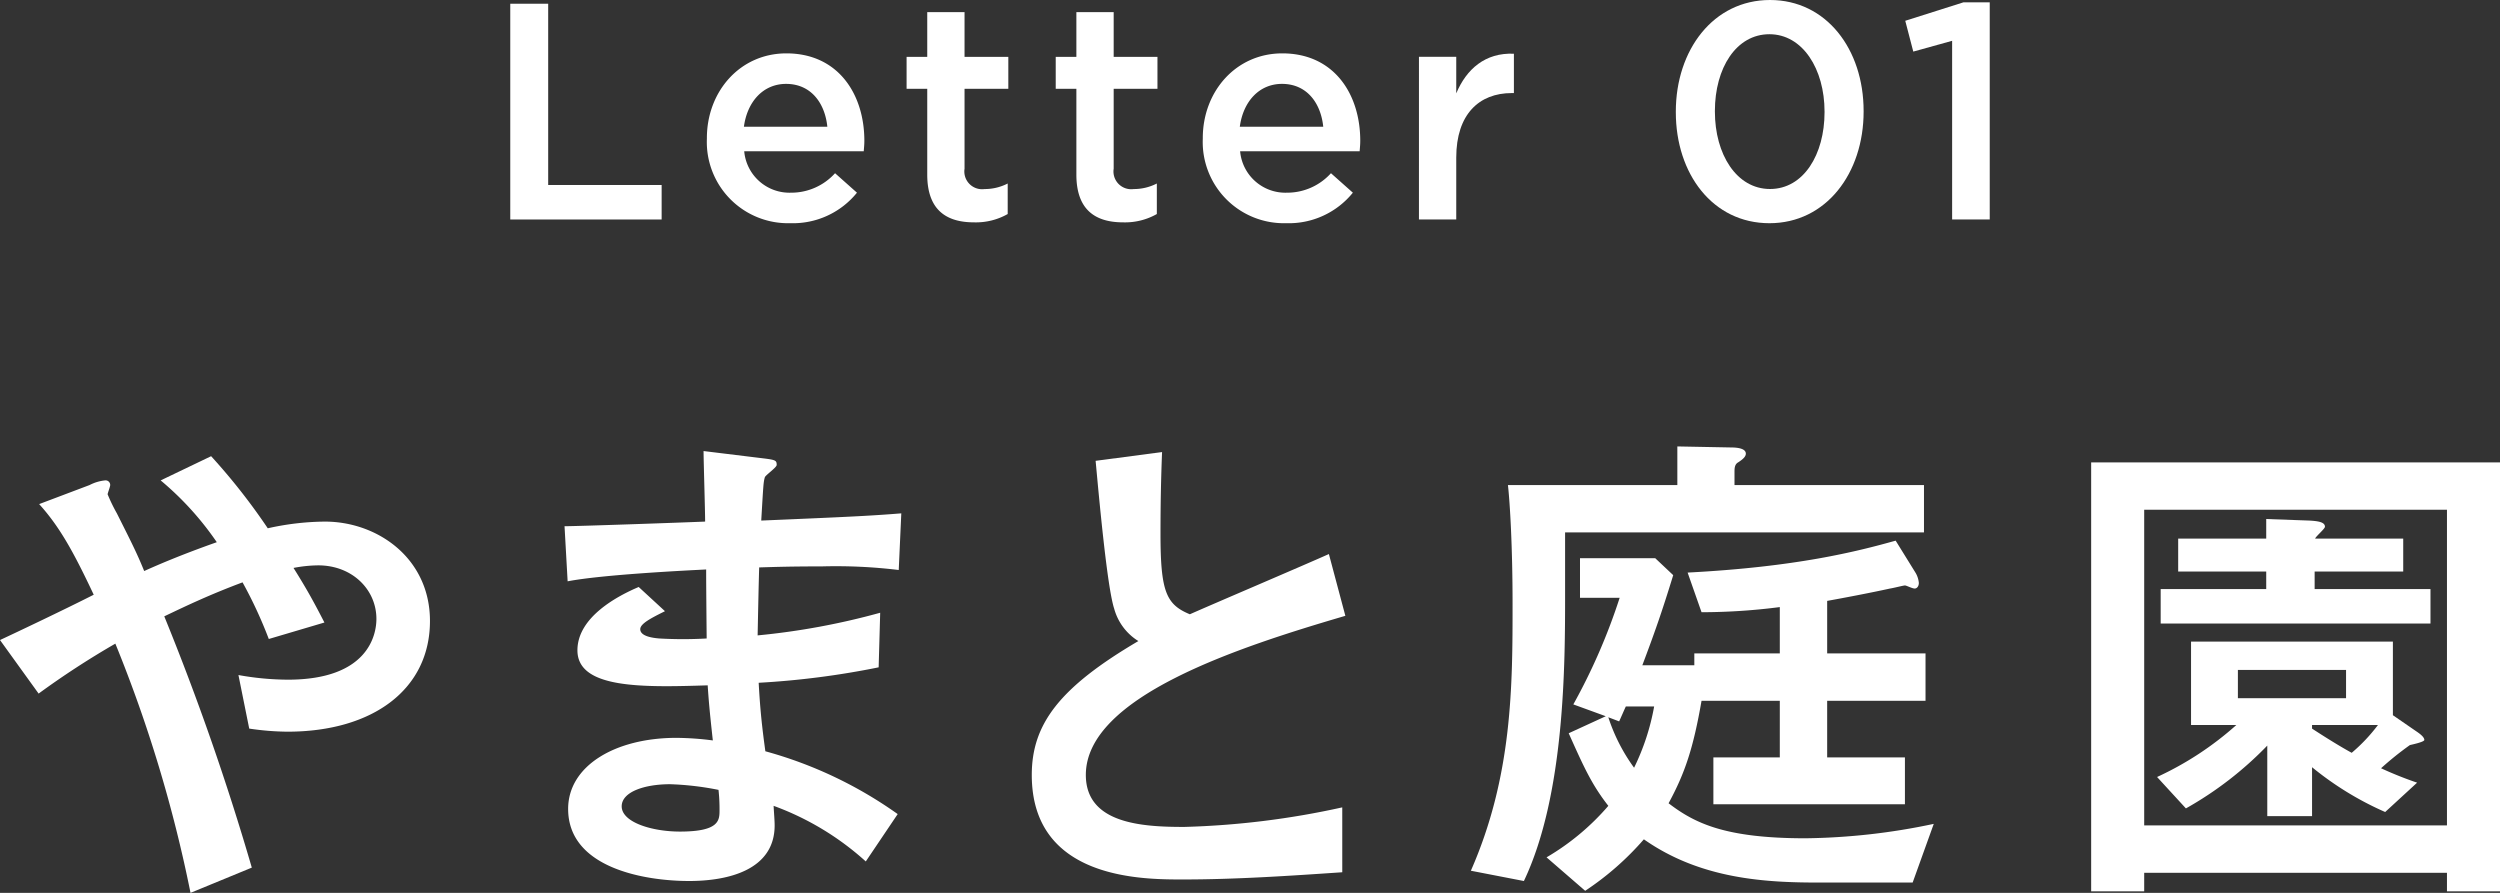 <svg xmlns="http://www.w3.org/2000/svg" width="280" height="100" viewBox="0 0 280 100"><rect x="0" y="0" width="280" height="100" fill="#333333" stroke="none"/><defs><style>.cls-1{fill:#fff;}</style></defs><path class="cls-1" d="M57.15.418h4.247V20.719H74.103V24.583H57.15Z"/><path class="cls-1" d="M79.171,15.534v-.069c0-5.206,3.696-9.487,8.905-9.487,5.795,0,8.732,4.557,8.732,9.796,0,.377-.035.755-.069,1.166H83.352a5.09,5.09,0,0,0,5.241,4.641,6.604,6.604,0,0,0,4.933-2.182l2.453,2.182a9.224,9.224,0,0,1-7.455,3.417A9.098,9.098,0,0,1,79.171,15.534ZM92.662,14.197c-.276-2.694-1.862-4.801-4.621-4.801-2.552,0-4.345,1.969-4.724,4.801Z"/><path class="cls-1" d="M103.851,19.55V9.946H101.538V6.369h2.313V1.362h4.178V6.369h4.903V9.946h-4.903V18.894a1.99,1.99,0,0,0,2.244,2.28,5.616,5.616,0,0,0,2.589-.622v3.42a7.222,7.222,0,0,1-3.763.932C106.027,24.905,103.851,23.558,103.851,19.55Z"/><path class="cls-1" d="M120.554,19.55V9.946h-2.313V6.369h2.313V1.362h4.178V6.369h4.903V9.946h-4.903V18.894a1.989,1.989,0,0,0,2.244,2.28,5.616,5.616,0,0,0,2.589-.622v3.42a7.222,7.222,0,0,1-3.763.932C122.73,24.905,120.554,23.558,120.554,19.55Z"/><path class="cls-1" d="M134.712,15.534v-.069c0-5.206,3.696-9.487,8.905-9.487,5.795,0,8.732,4.557,8.732,9.796,0,.377-.035.755-.069,1.166H138.893a5.09,5.09,0,0,0,5.241,4.641,6.604,6.604,0,0,0,4.933-2.182l2.453,2.182a9.224,9.224,0,0,1-7.455,3.417A9.098,9.098,0,0,1,134.712,15.534Zm13.491-1.338c-.276-2.694-1.862-4.801-4.621-4.801-2.552,0-4.345,1.969-4.724,4.801Z"/><path class="cls-1" d="M158.923,6.364H163.1v4.094c1.14-2.72,3.246-4.58,6.457-4.442v4.408h-.242c-3.66,0-6.215,2.383-6.215,7.223v6.936h-4.178Z"/><path class="cls-1" d="M187.692,12.569V12.5c0-6.906,4.204-12.5,10.551-12.5,6.313,0,10.482,5.524,10.482,12.431V12.5c0,6.907-4.204,12.5-10.551,12.5S187.692,19.475,187.692,12.569Zm16.657,0V12.5c0-4.765-2.449-8.667-6.175-8.667s-6.106,3.799-6.106,8.599V12.5c0,4.766,2.414,8.668,6.175,8.668S204.349,17.3,204.349,12.569Z"/><path class="cls-1" d="M218.638,4.57l-4.351,1.208-.898-3.45,6.525-2.07H222.85v24.325h-4.212Z"/><path class="cls-1" d="M21.338,100a154.563,154.563,0,0,0-8.419-27.913,94.837,94.837,0,0,0-8.594,5.595L0,71.684c1.616-.751,7.21-3.403,10.497-5.075-2.307-4.903-3.866-7.671-6.112-10.15l5.651-2.135a4.765,4.765,0,0,1,1.731-.519.514.514,0,0,1,.576.519c0,.173-.289.923-.289,1.039A19.058,19.058,0,0,0,13.09,57.497c1.444,2.883,2.249,4.44,3.058,6.459,1.269-.576,4.038-1.788,8.133-3.23a33.977,33.977,0,0,0-6.287-6.921l5.651-2.711a69.607,69.607,0,0,1,6.345,8.074,30.191,30.191,0,0,1,6.402-.749c5.883,0,11.764,4.095,11.764,11.13,0,7.613-6.342,12.4-15.973,12.4a30.516,30.516,0,0,1-4.27-.347l-1.209-5.998a31.681,31.681,0,0,0,5.536.52c8.995,0,9.918-5.018,9.918-6.806,0-3.287-2.708-5.998-6.517-5.998a15.167,15.167,0,0,0-2.768.288c1.559,2.48,2.364,3.98,3.462,6.114l-6.23,1.845a49.192,49.192,0,0,0-2.94-6.343c-3.691,1.384-6.23,2.595-8.766,3.806a286.781,286.781,0,0,1,9.803,28.143Z"/><path class="cls-1" d="M96.968,96.482a31.463,31.463,0,0,0-10.325-6.229c.057,1.037.117,1.615.117,2.192,0,4.959-5.135,6.227-9.574,6.227-4.96,0-13.554-1.441-13.554-8.073,0-4.846,5.307-7.959,12.113-7.959a33.029,33.029,0,0,1,4.092.288c-.344-3.114-.459-4.383-.576-6.17-7.265.229-14.589.403-14.589-3.923,0-3.748,4.556-6.112,6.861-7.093l2.943,2.711c-1.499.749-2.768,1.384-2.768,2.018,0,.808,1.442.98,2.135,1.039a47.196,47.196,0,0,0,5.304,0c-.057-6.056-.057-6.69-.057-7.729-2.307.116-11.649.577-15.515,1.327l-.347-6.171c1.444,0,12.978-.404,15.746-.519,0-1.269-.175-6.806-.175-7.901l6.115.749c1.903.231,2.075.231,2.075.807,0,.289-1.269,1.155-1.327,1.384-.172.577-.172,1.039-.404,4.846,9.517-.404,12.11-.52,15.687-.808l-.287,6.345a58.39,58.39,0,0,0-8.594-.404c-3.402,0-5.132.057-7.035.115-.057,1.731-.115,4.73-.175,7.613A79.867,79.867,0,0,0,98.581,68.627l-.172,6.114a93.095,93.095,0,0,1-13.437,1.73c.172,3.172.401,5.132.748,7.671a46.969,46.969,0,0,1,14.821,7.035Zm-21.916-8.65c-2.883,0-5.422.864-5.422,2.479,0,1.788,3.404,2.826,6.516,2.826,4.442,0,4.442-1.268,4.442-2.421a19.651,19.651,0,0,0-.115-2.25A32.743,32.743,0,0,0,75.051,87.832Z"/><path class="cls-1" d="M150.334,97.693c-5.941.404-11.938.808-17.879.808-4.554,0-16.896,0-16.896-11.708,0-5.71,3.115-9.805,11.938-14.995a6.176,6.176,0,0,1-2.711-3.634c-.808-2.479-1.731-12.861-2.077-16.552l7.442-.98c-.117,2.942-.175,5.767-.175,9.17,0,6.459.633,7.901,3.287,8.997,2.192-.98,13.15-5.652,15.572-6.747l1.845,6.92c-11.996,3.518-29.066,9.054-29.066,17.82,0,5.479,6.345,5.824,11.015,5.824a93.026,93.026,0,0,0,17.704-2.191Z"/><path class="cls-1" d="M215.486,54.324V59.63H175.29v6.921c0,7.729,0,22.434-4.614,32.123l-5.94-1.152c4.671-10.611,4.671-20.762,4.671-29.932,0-6.287-.289-11.246-.519-13.265h18.974V50l5.998.115c.923,0,1.673.173,1.673.692,0,.288-.232.577-.865.98-.404.231-.404.692-.404,1.096v1.442Zm-35.64,25.894-3.634-1.325a66.814,66.814,0,0,0,5.19-11.938h-4.442v-4.44h8.422L187.4,64.417c-1.327,4.326-2.135,6.574-3.459,10.093h5.823V73.183h9.574v-5.19a68.663,68.663,0,0,1-8.766.576l-1.559-4.44c12.228-.635,18.976-2.365,23.3-3.576l2.25,3.634a2.708,2.708,0,0,1,.347,1.096c0,.404-.232.633-.461.633-.289,0-.923-.345-1.097-.345-.172,0-1.269.288-1.671.345-2.078.461-5.422,1.096-7.038,1.384v5.883h11.016v5.306H204.643v6.343h8.709v5.248H191.899V84.832h7.439V78.489h-8.766c-.923,5.306-1.845,8.074-3.691,11.477,2.94,2.248,6.345,3.922,15.34,3.922a72.582,72.582,0,0,0,14.36-1.615l-2.364,6.574H203.778c-5.938,0-13.262-.345-19.664-4.844a32.352,32.352,0,0,1-6.574,5.767l-4.327-3.748a27.314,27.314,0,0,0,6.92-5.767c-1.845-2.364-2.711-4.267-4.439-8.131Zm2.249-1.095c-.117.231-.636,1.441-.751,1.672l-1.212-.461a20.183,20.183,0,0,0,2.885,5.652,25.915,25.915,0,0,0,2.247-6.863Z"/><path class="cls-1" d="M240.15,97.751V99.828h-5.94V51.787H280V99.828h-5.94V97.751ZM274.06,92.446V57.093H240.15V92.446Zm-6.055-12.342,2.596,1.788c.344.231.923.633.923.98,0,.231-1.384.519-1.616.576a35.1,35.1,0,0,0-3.23,2.596,41.207,41.207,0,0,0,4.038,1.615l-3.576,3.287a35.267,35.267,0,0,1-8.19-5.018v5.479h-5.015V83.507a39.594,39.594,0,0,1-9.113,7.035l-3.23-3.518A35.755,35.755,0,0,0,250.472,81.2h-5.075V71.856h22.607ZM253.817,64.013h-9.861V60.322h9.861V58.131l4.846.173c.98.057,1.731.172,1.731.691,0,.232-1.04,1.096-1.097,1.327h9.863v3.691h-9.921v1.962H272.214v3.864H241.996V65.975h11.821Zm8.941,14.188V75.029H250.644v3.172ZM258.949,81.2v.403c1.501.981,3.172,2.019,4.442,2.711a19.003,19.003,0,0,0,2.94-3.114Z"/></svg>